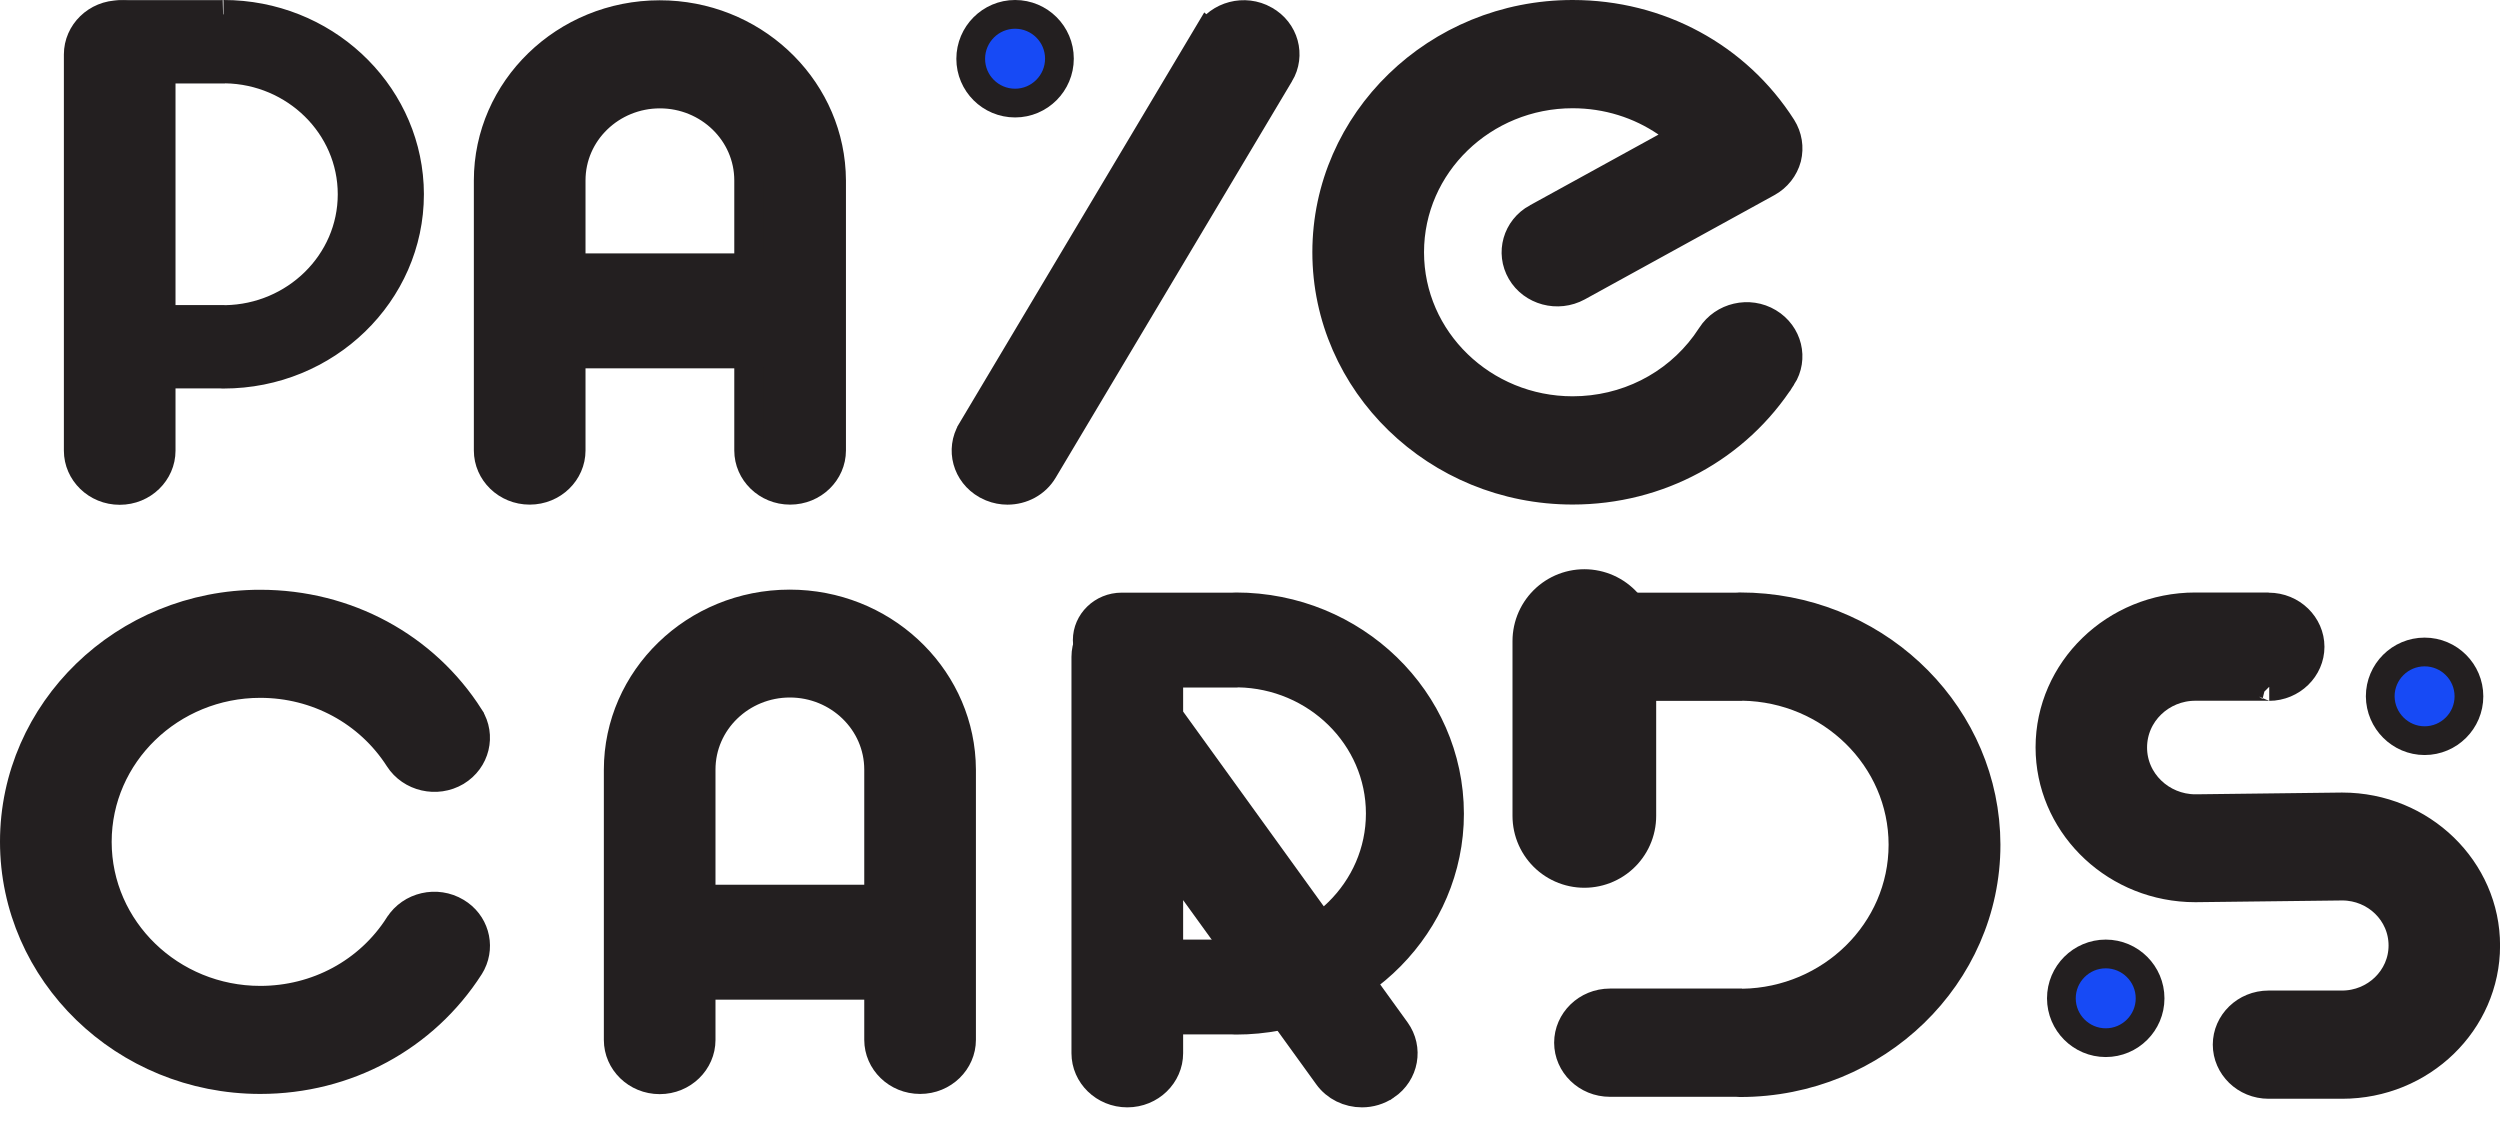 <svg width="87" height="39" viewBox="0 0 87 39" fill="none" xmlns="http://www.w3.org/2000/svg">
<path d="M84.376 22.689C85.227 22.689 85.919 23.381 85.919 24.232C85.919 25.083 85.227 25.775 84.376 25.775C83.534 25.775 82.839 25.086 82.832 24.232C82.832 23.381 83.525 22.689 84.376 22.689Z" fill="#174AF5" stroke="#231F20"/>
<path d="M76.397 21.119H78.448V21.125H78.948C79.758 21.125 80.391 21.761 80.391 22.509C80.391 23.254 79.763 23.885 78.958 23.891C78.952 23.89 78.944 23.889 78.936 23.889C78.921 23.887 78.899 23.886 78.873 23.886H76.397C75.209 23.886 74.218 24.824 74.218 26.014C74.218 27.198 75.208 28.134 76.388 28.142V28.143L76.397 28.142L81.492 28.081H81.512C84.278 28.081 86.508 30.266 86.502 32.908V32.909C86.502 35.559 84.277 37.737 81.505 37.737H78.948C78.138 37.737 77.505 37.102 77.505 36.353C77.505 35.605 78.138 34.971 78.948 34.971H81.505C82.656 34.971 83.622 34.057 83.622 32.903C83.622 31.752 82.672 30.844 81.522 30.836H81.512L76.416 30.896H76.397L76.136 30.89C73.455 30.757 71.338 28.604 71.338 26.008C71.338 23.328 73.594 21.119 76.397 21.119ZM78.975 23.893C78.974 23.892 78.972 23.893 78.971 23.893L78.969 23.892C78.971 23.892 78.974 23.892 78.975 23.893Z" fill="#231F20" stroke="#231F20"/>
<path d="M73.28 33.198C74.131 33.198 74.823 33.891 74.823 34.742C74.823 35.593 74.131 36.285 73.28 36.285C72.429 36.285 71.737 35.593 71.736 34.742C71.736 33.891 72.429 33.198 73.28 33.198Z" fill="#174AF5" stroke="#231F20"/>
<path d="M35.325 0.5C36.177 0.5 36.868 1.189 36.868 2.04C36.868 2.894 36.175 3.587 35.325 3.587C34.473 3.587 33.781 2.898 33.781 2.047C33.781 1.193 34.475 0.5 35.325 0.5Z" fill="#174AF5" stroke="#231F20"/>
<path d="M42.031 1.204C42.429 0.541 43.312 0.305 44.008 0.696L44.01 0.698C44.697 1.081 44.923 1.923 44.533 2.573L44.532 2.574L36.31 16.365L36.308 16.368C36.047 16.81 35.567 17.062 35.059 17.062C34.874 17.062 34.688 17.027 34.508 16.955L34.33 16.87C33.641 16.48 33.42 15.643 33.809 14.995V14.994L42.03 1.203L42.031 1.204Z" fill="#231F20" stroke="#231F20"/>
<path d="M22.958 0.51C26.159 0.51 28.76 2.953 28.93 5.986L28.939 6.281V15.678C28.938 16.426 28.306 17.06 27.496 17.061C26.686 17.061 26.053 16.426 26.053 15.678V6.279C26.053 4.604 24.655 3.271 22.965 3.271C21.274 3.271 19.876 4.603 19.876 6.279V15.678C19.876 16.426 19.244 17.06 18.434 17.061C17.623 17.061 16.99 16.426 16.99 15.678V6.279C16.99 3.113 19.653 0.51 22.958 0.51Z" fill="#231F20" stroke="#231F20"/>
<path d="M27.481 21.019C30.683 21.019 33.283 23.457 33.453 26.488L33.462 26.784V36.187C33.462 36.934 32.83 37.569 32.02 37.569C31.209 37.569 30.576 36.935 30.576 36.187V26.782C30.576 25.107 29.178 23.774 27.488 23.773C25.798 23.773 24.399 25.106 24.399 26.782V36.192C24.399 36.94 23.767 37.576 22.957 37.576C22.147 37.576 21.514 36.941 21.514 36.192V26.788C21.514 23.622 24.177 21.019 27.481 21.019Z" fill="#231F20" stroke="#231F20"/>
<path d="M9.056 21.024H9.057C12.055 21.024 14.776 22.496 16.343 24.958V24.959C16.747 25.597 16.548 26.446 15.874 26.852C15.192 27.256 14.299 27.044 13.884 26.396C12.837 24.762 11.028 23.785 9.057 23.785C5.944 23.785 3.386 26.242 3.386 29.297C3.386 32.352 5.944 34.809 9.057 34.809C11.027 34.809 12.837 33.839 13.884 32.196L13.885 32.195C14.3 31.542 15.194 31.333 15.875 31.742L15.877 31.743C16.505 32.117 16.722 32.885 16.411 33.513L16.342 33.636C14.768 36.093 12.053 37.569 9.057 37.569C4.323 37.569 0.5 33.842 0.5 29.291C0.5 24.746 4.322 21.019 9.056 21.024Z" fill="#231F20" stroke="#231F20"/>
<path d="M60.559 21.118C65.138 21.118 68.87 24.616 69.103 28.974L69.115 29.398C69.115 33.948 65.292 37.676 60.559 37.676C60.552 37.676 60.544 37.675 60.52 37.674C60.502 37.673 60.462 37.669 60.42 37.669H56.027C55.217 37.669 54.584 37.034 54.584 36.286C54.584 35.538 55.217 34.902 56.027 34.902H60.533C60.536 34.903 60.538 34.903 60.543 34.903C60.551 34.904 60.565 34.905 60.58 34.906C60.596 34.907 60.616 34.909 60.64 34.909L60.648 34.908C63.713 34.855 66.223 32.419 66.223 29.396C66.222 26.375 63.713 23.938 60.648 23.885L60.584 23.884L60.556 23.891H56.027C55.217 23.891 54.584 23.256 54.584 22.508C54.584 21.76 55.217 21.124 56.027 21.124H60.42C60.461 21.124 60.502 21.121 60.522 21.12C60.534 21.119 60.542 21.119 60.549 21.118C60.556 21.118 60.559 21.118 60.559 21.118Z" fill="#231F20" stroke="#231F20"/>
<path d="M7.777 0.5C11.246 0.5 14.066 3.149 14.243 6.44L14.252 6.762C14.251 10.199 11.362 13.021 7.777 13.021C7.777 13.021 7.775 13.022 7.772 13.021C7.769 13.021 7.764 13.021 7.756 13.021C7.743 13.02 7.708 13.017 7.671 13.017H4.287C3.723 13.017 3.291 12.576 3.291 12.066C3.291 11.557 3.723 11.116 4.287 11.116H7.765C7.77 11.117 7.778 11.118 7.785 11.118C7.799 11.119 7.818 11.12 7.84 11.12H7.849C10.268 11.078 12.254 9.154 12.254 6.761C12.254 4.367 10.268 2.442 7.849 2.4L7.784 2.399L7.761 2.405H4.287C3.723 2.405 3.291 1.964 3.291 1.455C3.291 0.946 3.723 0.505 4.287 0.505H7.671C7.707 0.505 7.741 0.502 7.756 0.501C7.776 0.5 7.779 0.5 7.777 0.5Z" fill="#231F20" stroke="#231F20"/>
<path d="M43.009 21.119C47.118 21.119 50.439 24.359 50.444 28.311L50.435 28.68C50.236 32.462 46.996 35.503 43.009 35.503C43.006 35.503 43 35.503 42.98 35.502C42.964 35.501 42.927 35.498 42.888 35.498H39.038C38.361 35.498 37.836 34.967 37.836 34.348C37.836 33.728 38.361 33.197 39.038 33.197H42.989L43.023 33.201C43.038 33.202 43.058 33.203 43.08 33.203H43.089C45.806 33.156 48.034 30.995 48.034 28.311C48.034 25.628 45.806 23.467 43.089 23.42L43.024 23.419L43 23.425H39.038C38.361 23.425 37.836 22.894 37.836 22.274C37.836 21.655 38.361 21.124 39.038 21.124H42.888C42.926 21.124 42.963 21.122 42.98 21.121C42.992 21.12 42.998 21.119 43.004 21.119C43.006 21.119 43.008 21.119 43.009 21.119Z" fill="#231F20" stroke="#231F20"/>
<path d="M4.166 0.51C4.975 0.51 5.604 1.139 5.608 1.89V15.684C5.608 16.432 4.976 17.067 4.166 17.067C3.356 17.067 2.723 16.432 2.723 15.684V1.893C2.723 1.145 3.356 0.51 4.166 0.51Z" fill="#231F20" stroke="#231F20"/>
<path d="M39.23 21.479C40.041 21.479 40.673 22.113 40.673 22.861V24.925L40.768 25.056L48.577 35.87C49.023 36.488 48.874 37.342 48.226 37.782H48.225C47.974 37.953 47.684 38.036 47.397 38.036C46.931 38.036 46.485 37.824 46.21 37.441L41.578 31.031L40.673 29.779V36.652C40.673 37.4 40.041 38.036 39.23 38.036C38.42 38.036 37.787 37.401 37.787 36.652V22.861C37.787 22.113 38.42 21.479 39.23 21.479Z" fill="#231F20" stroke="#231F20"/>
<path d="M54.727 0.5C57.725 0.5 60.441 1.972 62.014 4.437C62.214 4.755 62.274 5.133 62.185 5.496C62.088 5.856 61.844 6.169 61.507 6.353L61.505 6.354L54.911 9.98C54.207 10.364 53.325 10.12 52.94 9.457C52.557 8.8 52.789 7.961 53.48 7.583H53.481L57.957 5.122L58.668 4.731L57.999 4.271C57.057 3.625 55.924 3.267 54.727 3.267C51.614 3.267 49.056 5.724 49.056 8.778C49.056 11.833 51.614 14.291 54.727 14.291C56.575 14.291 58.28 13.432 59.349 11.977L59.554 11.679C59.97 11.028 60.866 10.815 61.545 11.224C62.222 11.631 62.421 12.479 62.015 13.114H62.014C60.441 15.579 57.718 17.058 54.727 17.058C49.993 17.058 46.17 13.329 46.17 8.778C46.17 4.227 49.993 0.5 54.727 0.5Z" fill="#231F20" stroke="#231F20"/>
<path d="M19.889 10.818H26.169" stroke="#231F20" stroke-width="4" stroke-linecap="round"/>
<path d="M24.428 32.789H30.709" stroke="#231F20" stroke-width="4" stroke-linecap="round"/>
<path d="M55.135 28.394L55.135 22.309" stroke="#231F20" stroke-width="5" stroke-linecap="round"/>
</svg>

